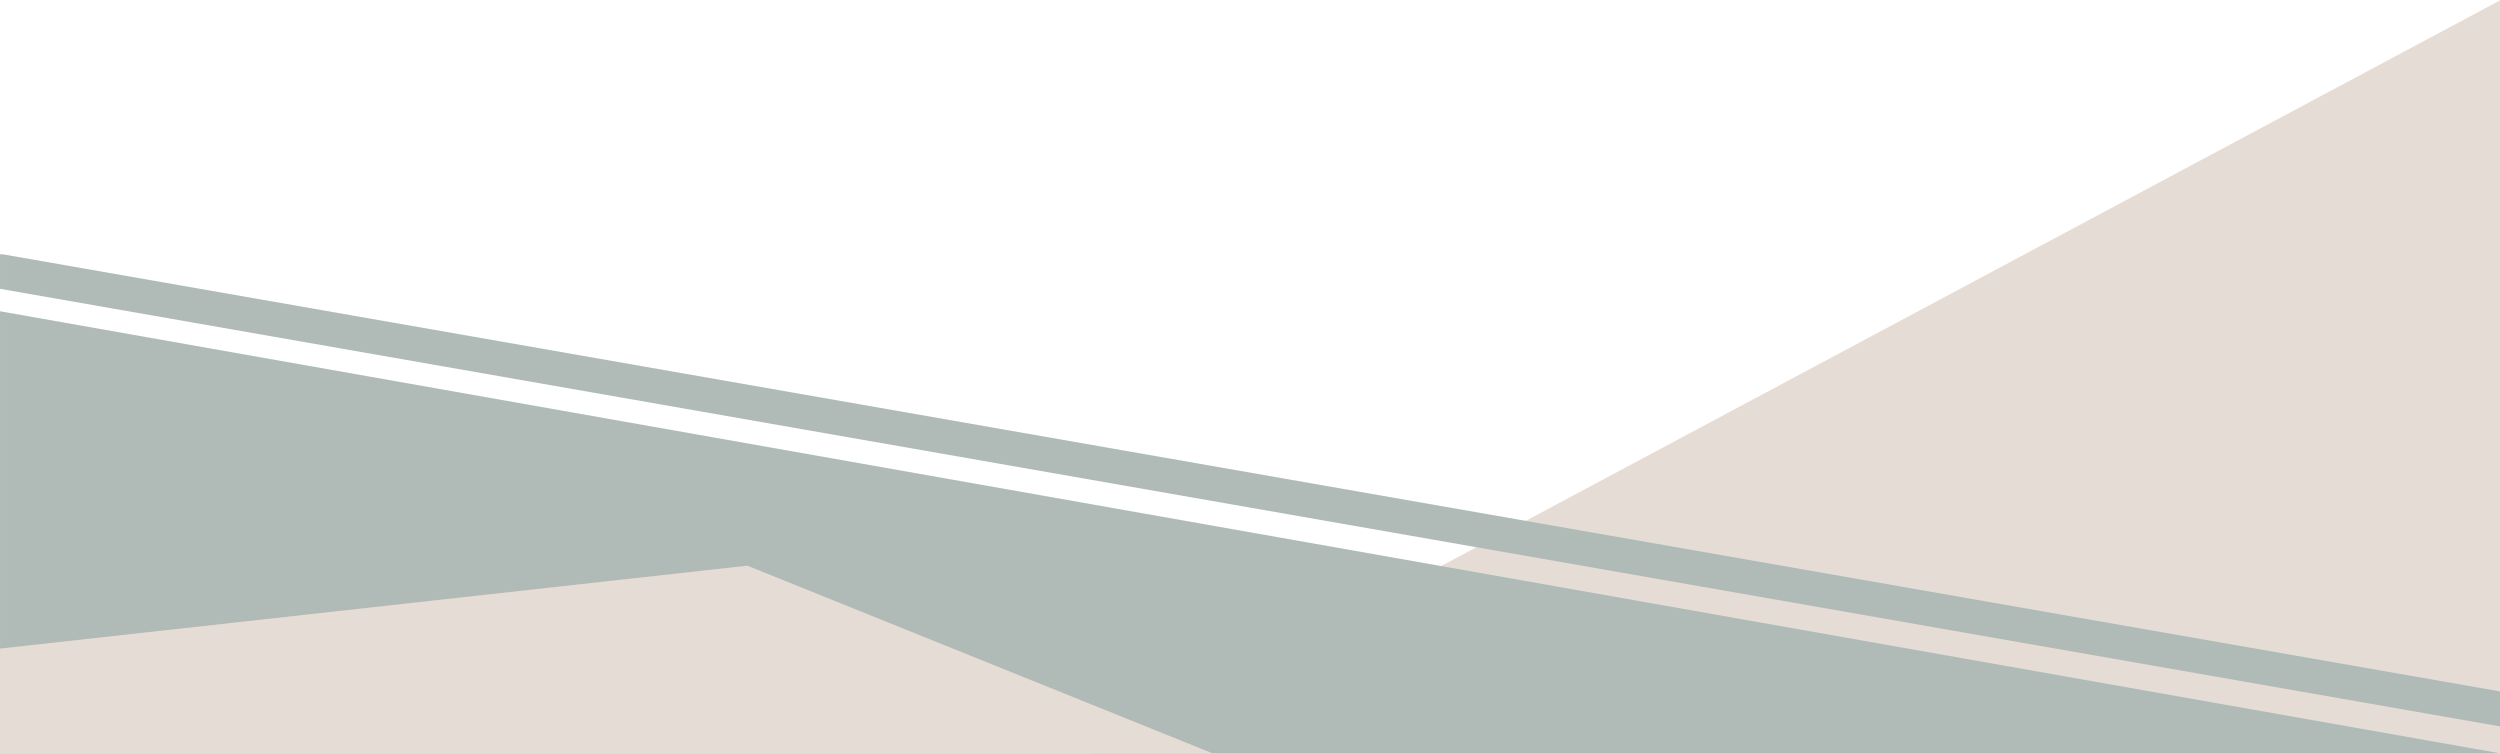 <?xml version="1.0" encoding="UTF-8" standalone="no"?><svg xmlns="http://www.w3.org/2000/svg" xmlns:xlink="http://www.w3.org/1999/xlink" clip-rule="evenodd" fill="#000000" fill-rule="evenodd" height="1205.4" preserveAspectRatio="xMidYMid meet" stroke-linejoin="round" stroke-miterlimit="2" version="1" viewBox="0.0 -0.0 3998.1 1205.4" width="3998.1" zoomAndPan="magnify"><g><g><g><g id="change1_2"><path d="M3617.32,8333.33L8298.13,5178.24L8298.13,8333.33L3617.32,8333.33Z" fill="#e6dcd6" transform="matrix(.482 0 0 .382 .019 -1978.353)"/></g><g id="change2_1"><path d="M0,8333.33L0,6482.02L8298.13,8333.33L0,8333.33Z" fill="#b0bbb8" transform="matrix(.482 0 0 .382 .019 -1978.353)"/></g><g id="change2_2"><path d="M8298.13,8074.23L8298.13,8220.73L-0,6388.03L0,6243.24C5.088,6243.24 10.254,6243.79 15.425,6244.93L8298.13,8074.23Z" fill="#b0bbb8" transform="matrix(.482 0 0 .382 .019 -1978.353)"/></g><g id="change1_1"><path d="M4024.25,8333.33L0,8333.33L0,7894.26L2479.41,7547.11L4024.25,8333.33Z" fill="#e6dcd6" transform="matrix(.482 0 0 .382 .019 -1978.353)"/></g></g></g></g></svg>